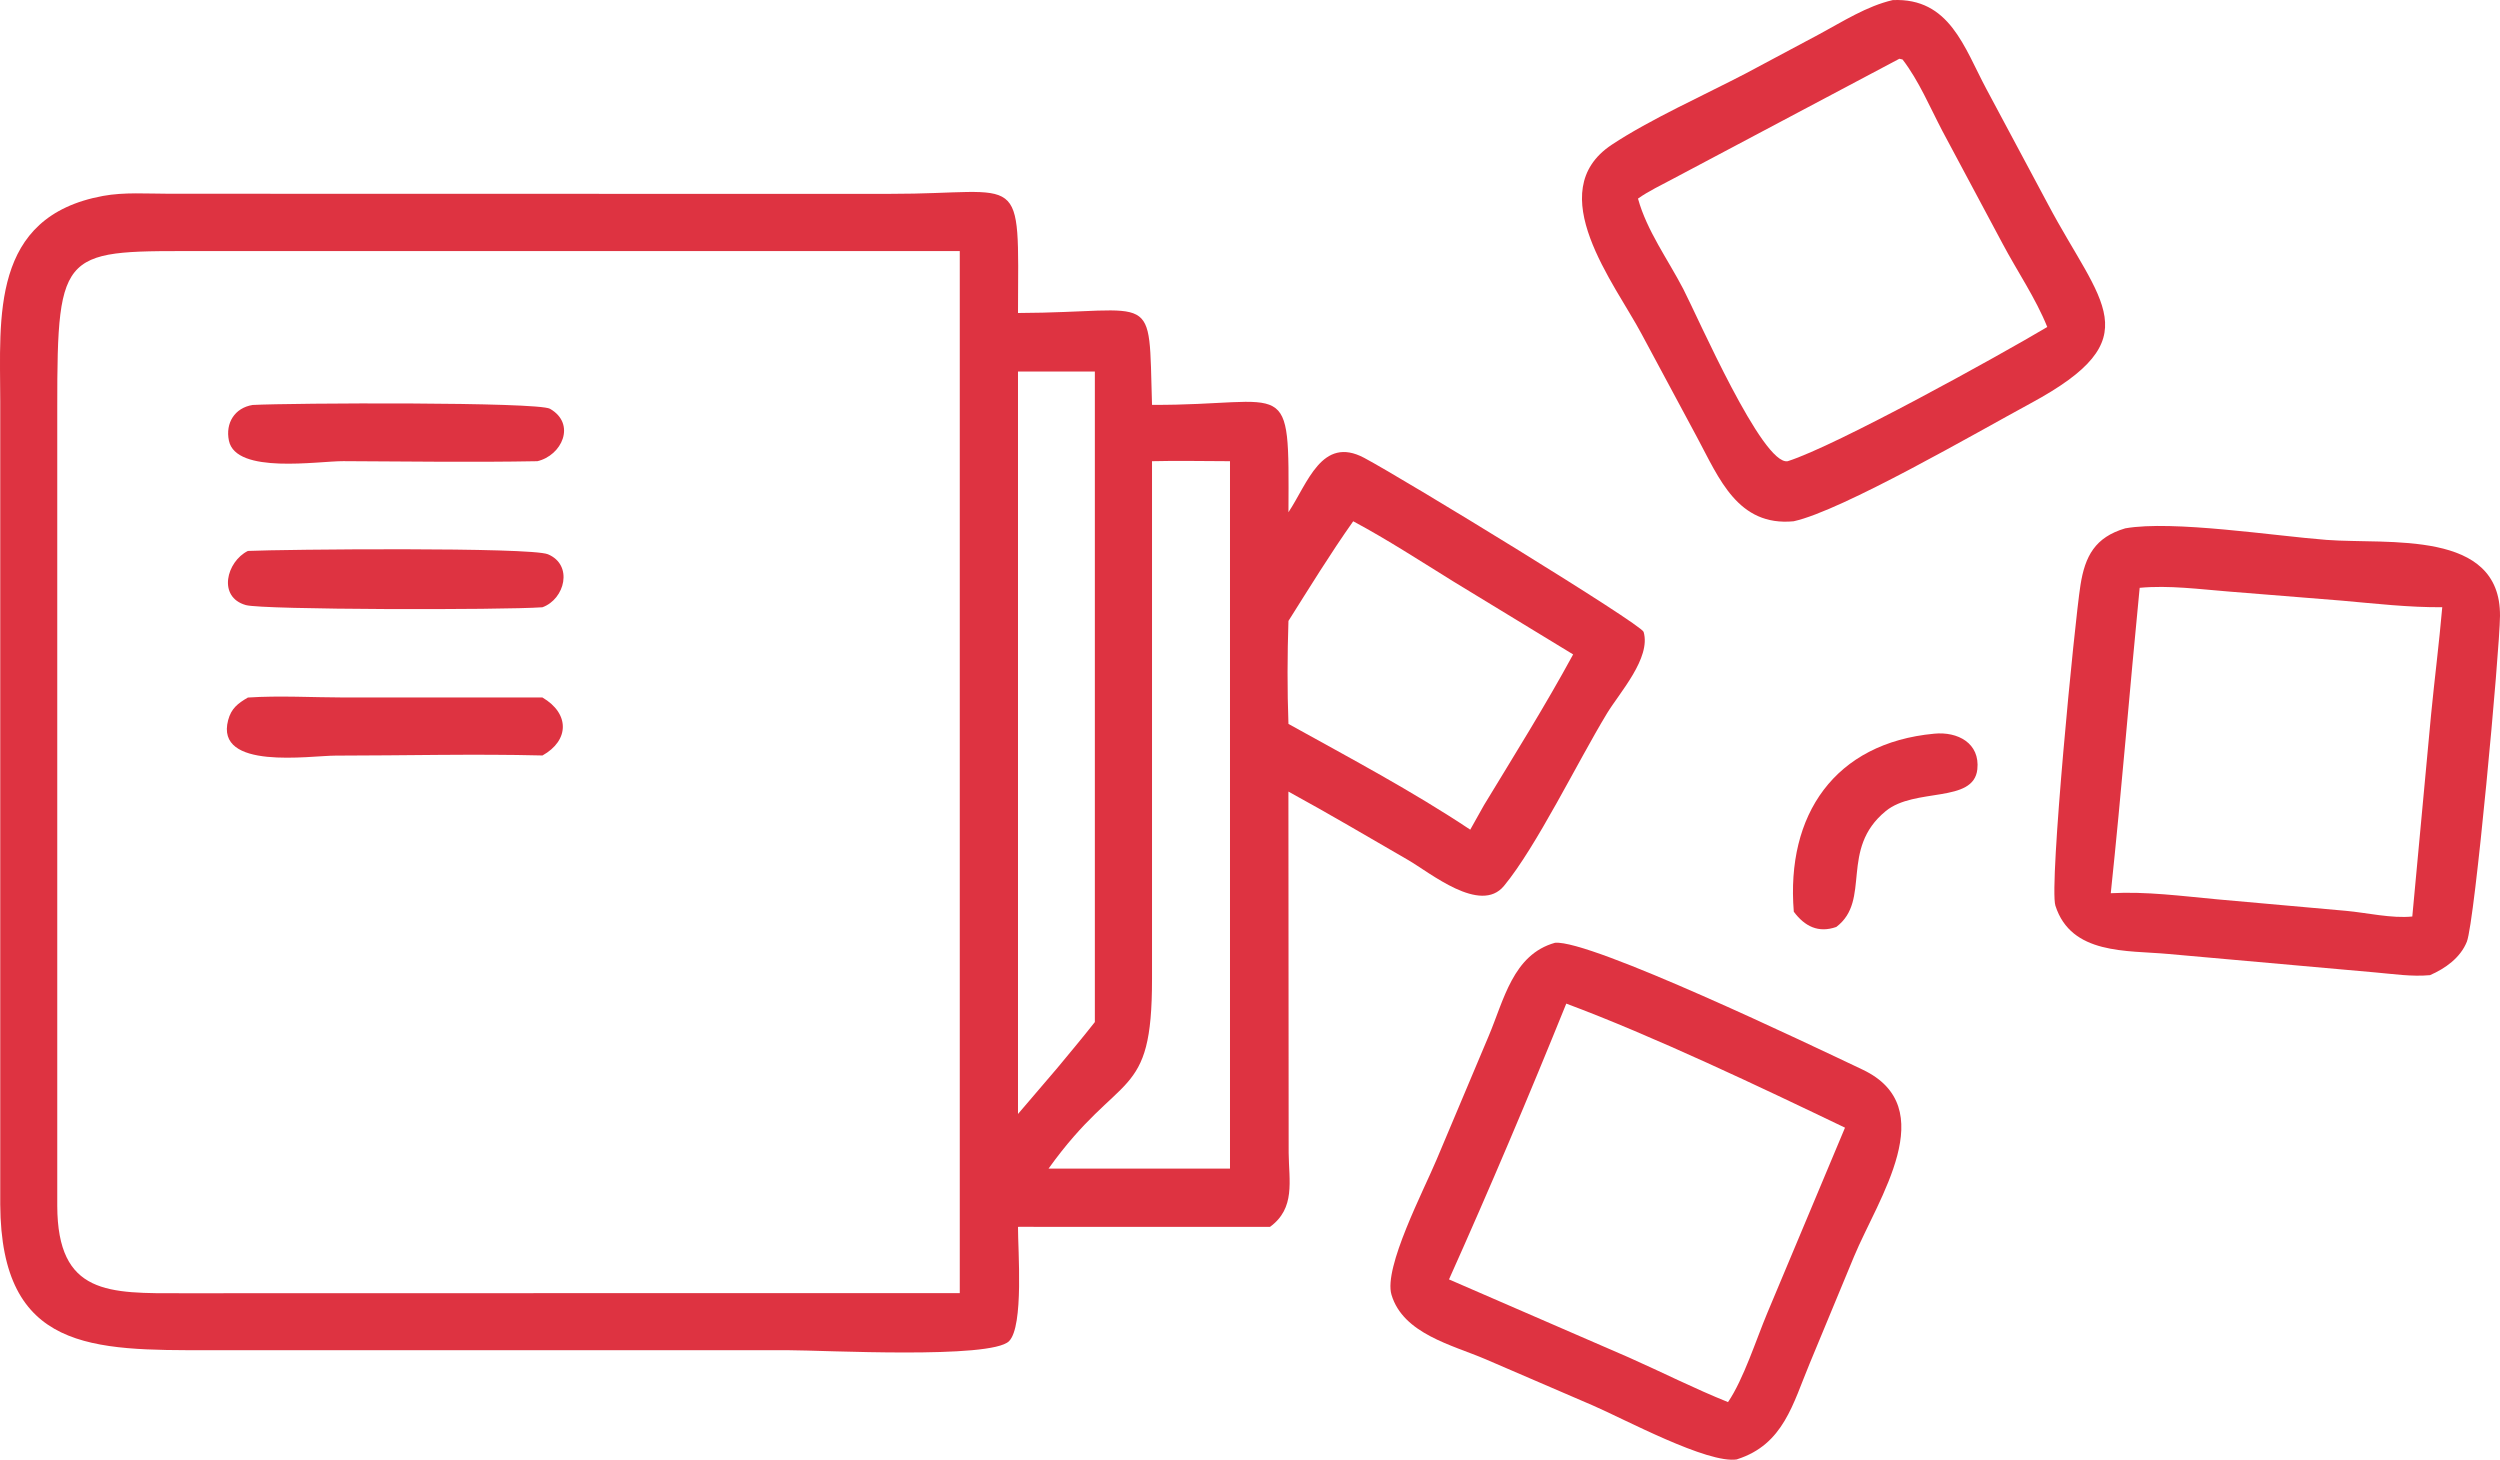 <svg xmlns="http://www.w3.org/2000/svg" id="Layer_2" data-name="Layer 2" viewBox="0 0 516.53 301.6"><defs><style>      .cls-1 {        fill: #de3341;      }    </style></defs><g id="Layer_1-2" data-name="Layer 1"><g><path class="cls-1" d="M370.62,107.7c-11.57,1.12-15.45-8.9-19.93-17.24l-11.51-21.44c-5.52-10.4-20.77-29.42-6.18-39.11,7.87-5.22,19.19-10.3,27.76-14.77l15.21-8.12c4.81-2.59,9.73-5.76,15.09-7,11.76-.52,14.75,9.78,19.36,18.39l12.67,23.7c11,20.79,21.45,27.71-3.5,41.2-11.02,5.96-39.02,22.21-48.99,24.39ZM392.43,12.14l-46.8,24.82c-2.39,1.29-4.99,2.5-7.2,4.07,1.81,6.62,6.22,12.63,9.36,18.69,2.96,5.71,16.37,36.5,21.57,35.57,10.02-3.17,43.89-21.93,53.63-27.73-2.4-5.97-6.25-11.58-9.26-17.27l-12.4-23.21c-2.55-4.86-4.88-10.43-8.24-14.79l-.65-.15Z"></path><path class="cls-1" d="M210.33,253.49c-.02,4.72,1.23,20.51-1.85,23.61-3.73,3.75-38.5,1.87-45.53,1.87H43.17c-24.05.01-42.95.23-43.12-30.12V82.91c-.02-17.35-2.05-38.14,21.23-42.43,4.38-.81,9.17-.45,13.62-.45l99.49.02h49.54c27.96.04,26.5-5.6,26.4,24.62,29.04-.11,26.95-5.29,27.69,18.98,28.72.13,28.32-6.76,28.19,22.18,3.95-5.92,6.88-15.9,15.65-11.23,8.3,4.42,57.26,34.35,57.73,35.96,1.57,5.37-4.95,12.53-7.56,16.82-6.07,10.01-14.59,27.56-21.3,35.67-4.88,5.89-15.24-2.73-19.81-5.37-8.22-4.75-16.39-9.58-24.72-14.13l.05,74.64c.06,5.86,1.43,11.42-3.85,15.29h-48.61c-1.15-.04-2.31,0-3.46,0ZM80.13,51.88h-37.28c-29.91,0-31.03-1.18-31.02,32.18v165.08c.06,18.47,10.64,18.08,25.85,18.06l93.81-.02h66.81V51.88h-118.16ZM210.33,76.76v153.4l8.14-9.52c2.6-3.14,5.22-6.26,7.74-9.47V76.76h-15.88ZM238.02,95.29v106.95c.03,25.63-6.57,18.53-21.38,39.21h37.49V95.29c-5.36,0-10.75-.14-16.11,0ZM279.59,107.7c-4.73,6.69-9.01,13.67-13.38,20.59-.23,7.02-.26,14.25,0,21.28,12.53,6.95,25.63,13.9,37.56,21.85l2.83-5.05c6.23-10.27,12.7-20.61,18.43-31.16l-24.68-15.03c-6.84-4.23-13.66-8.68-20.76-12.48Z"></path><path class="cls-1" d="M110.97,95.29c-13.32.25-26.71.05-40.03-.01-5.15-.03-22.17,2.76-23.64-4.22-.77-3.66,1.21-6.8,4.9-7.39,8.01-.42,58.92-.66,61.44.79,5.45,3.14,2.46,9.68-2.66,10.84Z"></path><path class="cls-1" d="M502.04,201.48c-3.7.35-7.64-.25-11.33-.57l-42.73-3.81c-8.54-.78-20.05.21-23.31-9.98-1.33-4.15,3.97-58.55,5.18-66.23.94-5.99,3.02-9.89,9.26-11.73,9.78-1.72,30.89,1.58,41.59,2.39,12.76.97,35.97-2.24,35.83,15.71-.06,7.22-5.21,63.22-6.85,67.31-1.33,3.32-4.47,5.55-7.64,6.92ZM442.08,121.46c-2.07,21.03-3.75,42.08-5.97,63.09,7.32-.4,14.67.59,21.96,1.26l26.65,2.38c4.27.39,9.46,1.61,13.69,1.17l3.88-41.7c.72-7.4,1.67-14.79,2.31-22.2-6.97.05-13.82-.75-20.74-1.36l-23.37-1.88c-6.07-.48-12.32-1.33-18.4-.77Z"></path><path class="cls-1" d="M112.06,125.47c-8.16.59-57.77.54-61.26-.45-5.9-1.66-3.99-9.01.42-11.19,7.22-.33,58.38-.82,61.99.69,5.26,2.2,3.52,9.26-1.14,10.95Z"></path><path class="cls-1" d="M112.06,156.09c-14.21-.35-28.52.02-42.73.03-5.28,0-24.98,3.1-22.19-7.34.64-2.41,2-3.45,4.08-4.66,6.53-.43,13.38-.02,19.94-.01h40.91c5.69,3.34,5.56,8.89,0,11.99Z"></path><path class="cls-1" d="M370.62,188.37c-1.64-20.02,8.45-34.86,29.01-36.78,4.86-.48,9.5,1.96,8.91,7.37-.77,7.06-12.93,3.72-18.91,8.61-9.65,7.89-2.91,18.42-10.23,23.95-3.67,1.3-6.52-.1-8.78-3.15Z"></path><path class="cls-1" d="M358.92,301.52c-6.02,1.02-23.48-8.41-29.85-11.15l-22.14-9.54c-6.9-2.95-17.02-5.25-19.43-13.31-1.68-5.61,6.67-21.59,9.33-27.96l10.73-25.46c3.16-7.43,5.01-16.88,13.72-19.31,7.27-.7,53.09,21.25,63.54,26.2,16.5,7.82,3.23,26.62-1.76,38.63l-9.13,22.02c-3.51,8.4-5.41,16.8-15.02,19.86ZM323.61,207.36c-7.72,19.1-15.8,38.18-24.23,56.98l37.17,16.13c6.82,3.03,13.55,6.44,20.48,9.22,3.21-4.71,5.82-12.93,8.12-18.42l16.05-38.28c-17.45-8.38-39.73-18.98-57.58-25.63Z"></path></g></g></svg>